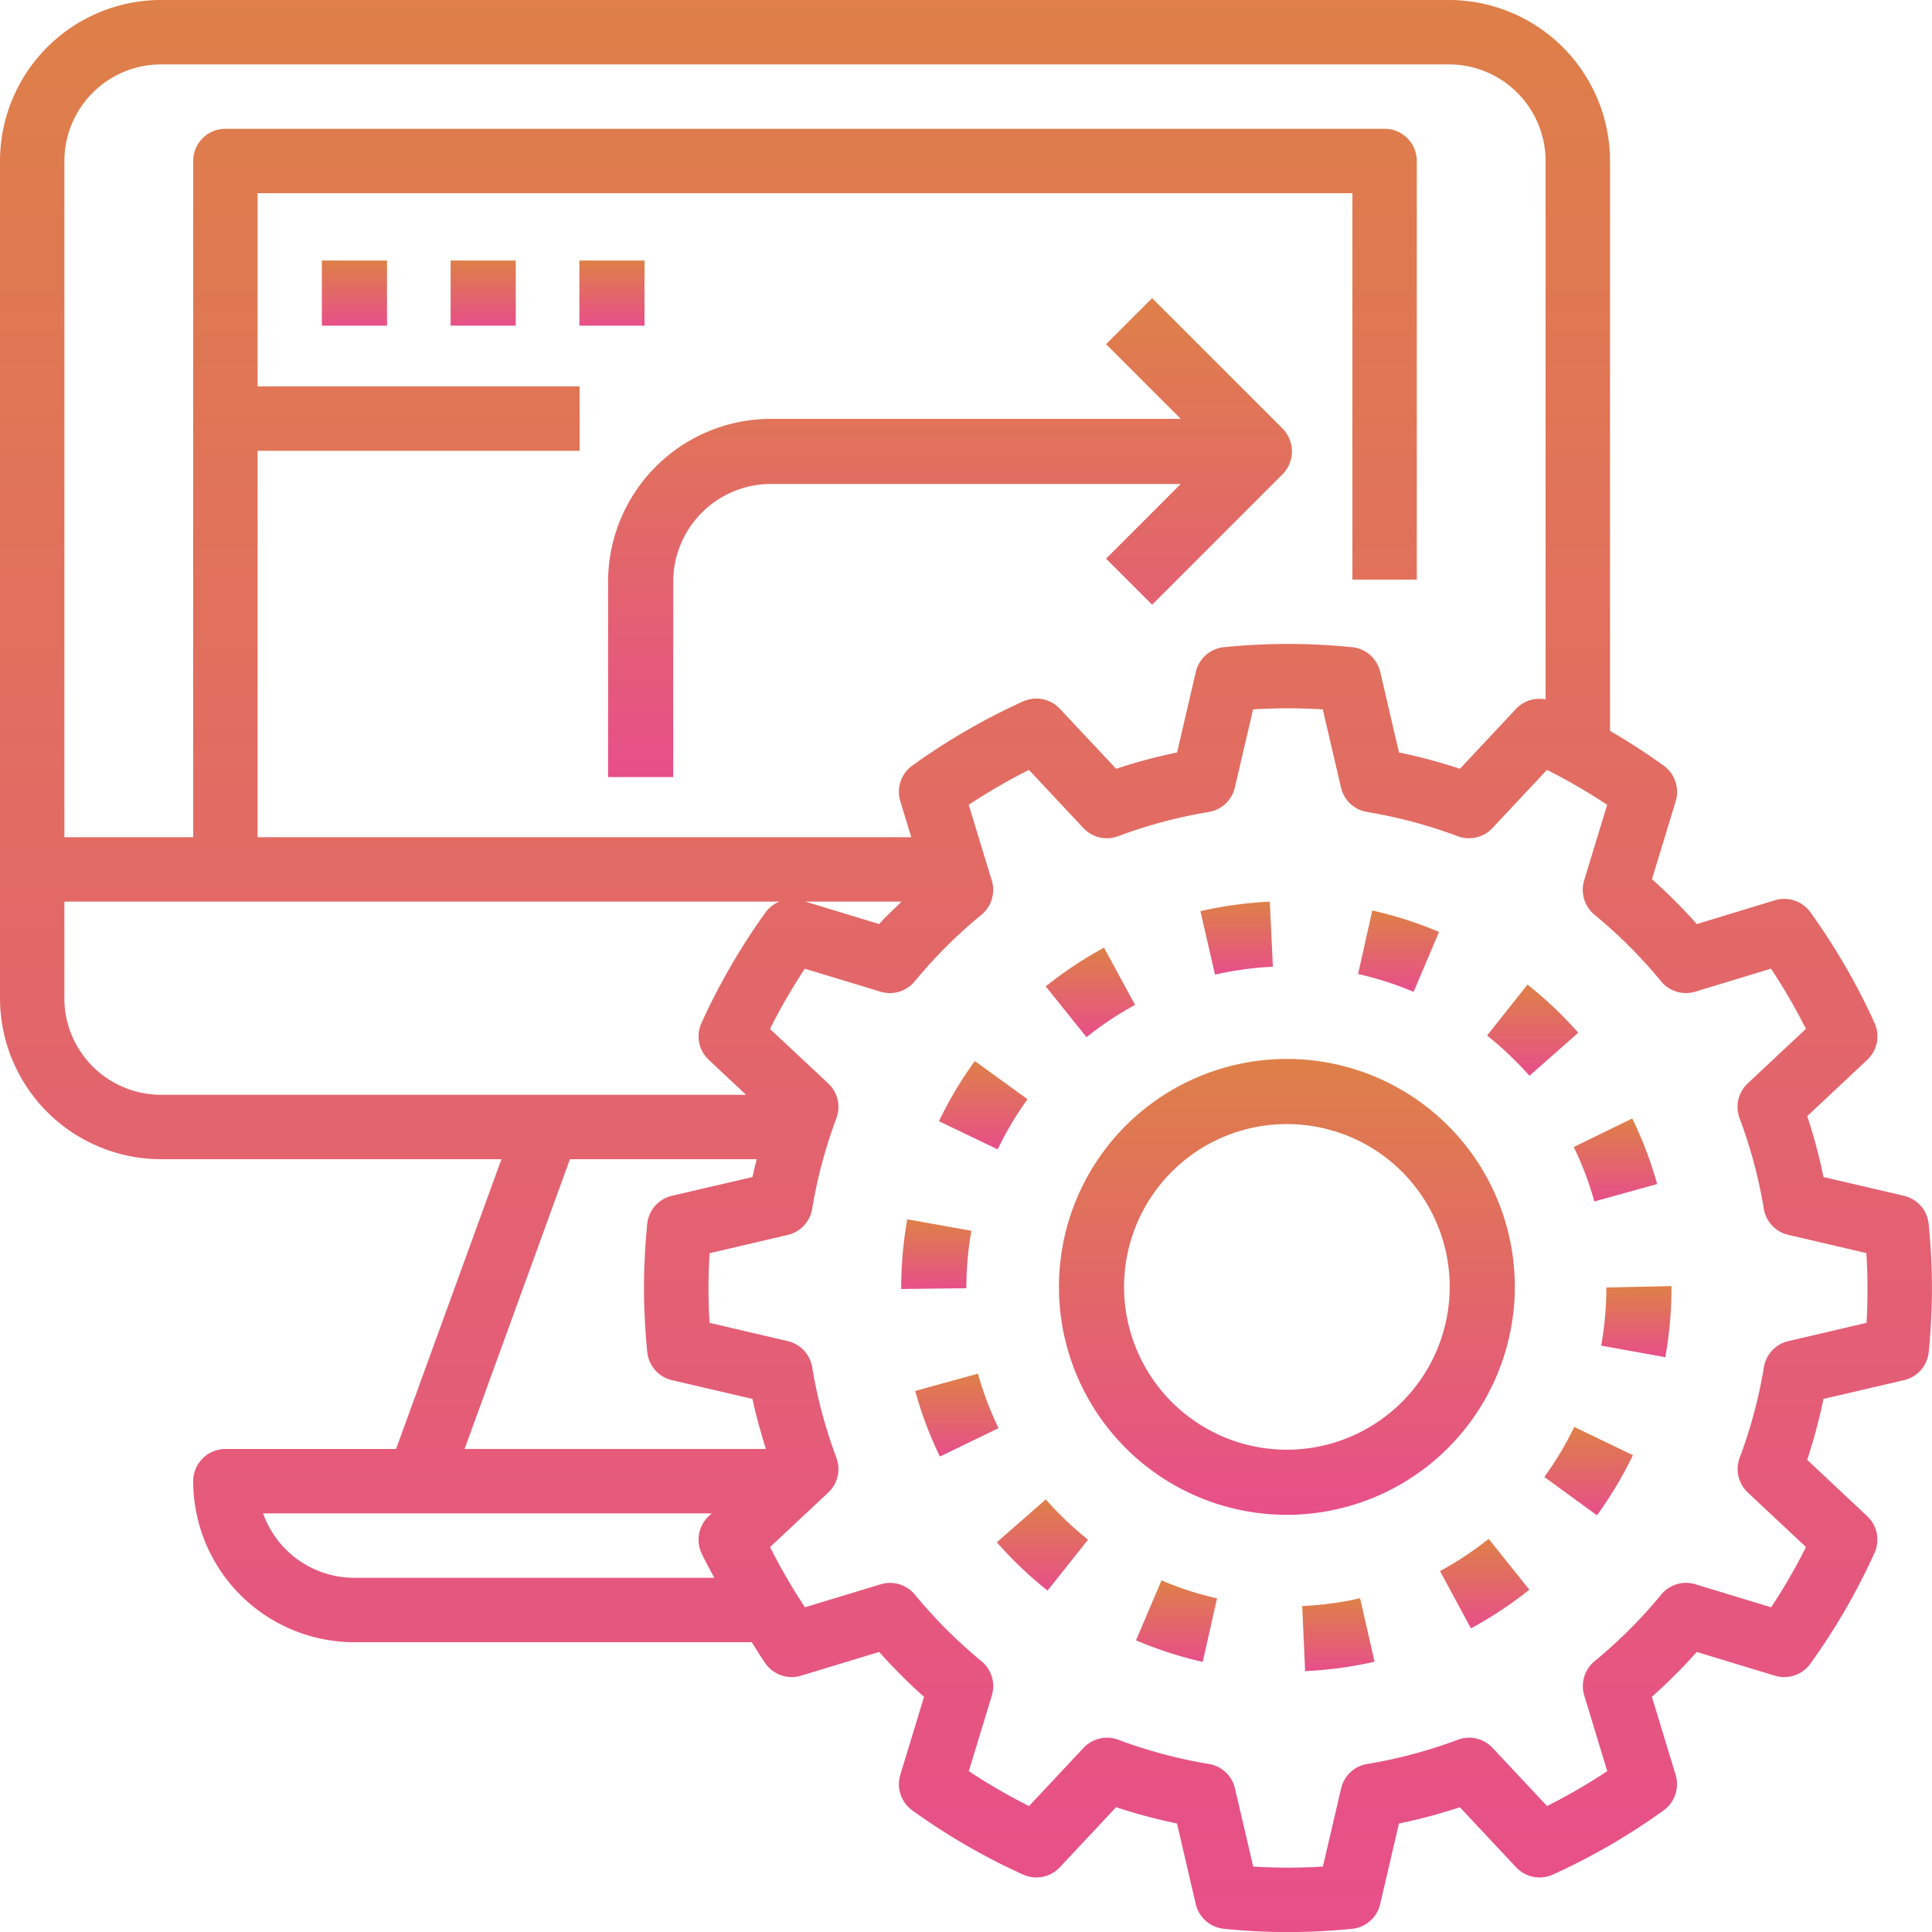<svg xmlns="http://www.w3.org/2000/svg" xmlns:xlink="http://www.w3.org/1999/xlink" width="175" height="175" viewBox="0 0 175 175"><defs><style>.a{fill:url(#a);}</style><linearGradient id="a" x1="0.5" x2="0.5" y2="1" gradientUnits="objectBoundingBox"><stop offset="0" stop-color="#de8048"/><stop offset="1" stop-color="#e74f89"/></linearGradient></defs><path class="a" d="M174.468,110.316l-7.295-1.7A49.427,49.427,0,0,0,165.7,103.1l5.434-5.1a2.92,2.92,0,0,0,.665-3.331,58.486,58.486,0,0,0-5.813-10.036,2.913,2.913,0,0,0-3.217-1.085L155.7,85.7a49.489,49.489,0,0,0-4.066-4.063l2.152-7.067a2.918,2.918,0,0,0-1.085-3.214q-2.354-1.7-4.865-3.153V16.583A14.6,14.6,0,0,0,133.25,2H16.583A14.6,14.6,0,0,0,2,16.583V92.417A14.6,14.6,0,0,0,16.583,107H47.421l-9.546,26.25H22.417a2.916,2.916,0,0,0-2.917,2.917A14.6,14.6,0,0,0,34.083,150.75H70.09c.426.645.808,1.318,1.26,1.945a2.91,2.91,0,0,0,3.217,1.085l7.07-2.147A49.484,49.484,0,0,0,85.7,155.7l-2.153,7.067a2.918,2.918,0,0,0,1.085,3.214,58.088,58.088,0,0,0,10.039,5.816,2.907,2.907,0,0,0,3.331-.665l5.092-5.437a48.814,48.814,0,0,0,5.518,1.476l1.7,7.3a2.918,2.918,0,0,0,2.555,2.24c1.966.2,3.917.295,5.793.295s3.827-.1,5.8-.292a2.918,2.918,0,0,0,2.555-2.24l1.7-7.3a48.98,48.98,0,0,0,5.518-1.476l5.092,5.437a2.915,2.915,0,0,0,3.331.665,58.315,58.315,0,0,0,10.033-5.816,2.917,2.917,0,0,0,1.088-3.217l-2.15-7.07a49.948,49.948,0,0,0,4.066-4.063l7.07,2.15a2.92,2.92,0,0,0,3.217-1.085,58.456,58.456,0,0,0,5.813-10.036,2.913,2.913,0,0,0-.665-3.331l-5.434-5.1a49.309,49.309,0,0,0,1.476-5.518l7.295-1.7a2.914,2.914,0,0,0,2.24-2.552c.19-1.96.289-3.911.289-5.792s-.1-3.833-.295-5.8a2.911,2.911,0,0,0-2.237-2.552ZM16.583,7.833H133.25a8.761,8.761,0,0,1,8.75,8.75v48.77a2.9,2.9,0,0,0-2.669.846l-5.092,5.437a48.811,48.811,0,0,0-5.518-1.476l-1.7-7.3a2.918,2.918,0,0,0-2.555-2.24,57.9,57.9,0,0,0-11.594,0,2.918,2.918,0,0,0-2.555,2.24l-1.7,7.3a48.975,48.975,0,0,0-5.518,1.476L98,66.2a2.921,2.921,0,0,0-3.331-.665A58.317,58.317,0,0,0,84.635,71.35a2.917,2.917,0,0,0-1.088,3.217l1,3.267H25.333v-35H54.5V37H25.333V19.5H124.5v35h5.833V16.583a2.916,2.916,0,0,0-2.917-2.917h-105A2.916,2.916,0,0,0,19.5,16.583v61.25H7.833V16.583a8.761,8.761,0,0,1,8.75-8.75ZM83.667,83.667c-.677.677-1.4,1.315-2.033,2.03l-6.682-2.03ZM7.833,92.417v-8.75H72.61a2.877,2.877,0,0,0-1.26.968,58.457,58.457,0,0,0-5.813,10.036A2.913,2.913,0,0,0,66.2,98l3.377,3.165h-53a8.761,8.761,0,0,1-8.75-8.75ZM53.625,107H70.542c-.131.537-.271,1.07-.382,1.613l-7.295,1.7a2.914,2.914,0,0,0-2.24,2.552c-.193,1.966-.292,3.917-.292,5.8s.1,3.83.295,5.8a2.914,2.914,0,0,0,2.24,2.552l7.295,1.7c.315,1.531.752,3.033,1.21,4.53H44.082ZM34.083,144.917a8.767,8.767,0,0,1-8.251-5.833H66.464l-.265.248a2.92,2.92,0,0,0-.665,3.331c.347.767.779,1.5,1.161,2.255Zm136.984-23.094-7.079,1.654a2.916,2.916,0,0,0-2.214,2.365,43.556,43.556,0,0,1-2.193,8.2,2.916,2.916,0,0,0,.738,3.153l5.268,4.938a52.422,52.422,0,0,1-3.159,5.454l-6.857-2.085a2.906,2.906,0,0,0-3.1.936,44.028,44.028,0,0,1-6.035,6.035,2.919,2.919,0,0,0-.936,3.1l2.085,6.857a53.374,53.374,0,0,1-5.454,3.162l-4.935-5.27a2.913,2.913,0,0,0-3.153-.735,43.614,43.614,0,0,1-8.2,2.193,2.916,2.916,0,0,0-2.365,2.214l-1.651,7.079a50.64,50.64,0,0,1-6.312,0l-1.651-7.079a2.912,2.912,0,0,0-2.365-2.214,43.9,43.9,0,0,1-8.2-2.193,2.915,2.915,0,0,0-3.153.735l-4.935,5.27a52.19,52.19,0,0,1-5.457-3.162l2.088-6.854a2.925,2.925,0,0,0-.936-3.1,44.027,44.027,0,0,1-6.035-6.035,2.916,2.916,0,0,0-3.1-.936l-6.857,2.083a52.753,52.753,0,0,1-3.162-5.454l5.27-4.938a2.916,2.916,0,0,0,.738-3.153,43.645,43.645,0,0,1-2.193-8.2,2.912,2.912,0,0,0-2.214-2.365l-7.079-1.654c-.07-1.068-.1-2.123-.1-3.153s.035-2.085.1-3.156l7.079-1.654a2.916,2.916,0,0,0,2.214-2.365,43.439,43.439,0,0,1,2.193-8.2,2.915,2.915,0,0,0-.735-3.156L71.746,95.2A52.729,52.729,0,0,1,74.9,89.745l6.857,2.082a2.923,2.923,0,0,0,3.1-.936A44.19,44.19,0,0,1,90.9,84.857a2.919,2.919,0,0,0,.936-3.1L89.748,74.9A53.374,53.374,0,0,1,95.2,71.737l4.935,5.27a2.915,2.915,0,0,0,3.153.735,43.614,43.614,0,0,1,8.2-2.193,2.916,2.916,0,0,0,2.365-2.214l1.651-7.079a50.637,50.637,0,0,1,6.312,0l1.651,7.079a2.912,2.912,0,0,0,2.365,2.214,43.9,43.9,0,0,1,8.2,2.193,2.924,2.924,0,0,0,3.153-.735l4.935-5.27a52.189,52.189,0,0,1,5.457,3.162l-2.088,6.854a2.925,2.925,0,0,0,.936,3.1,44.027,44.027,0,0,1,6.035,6.035,2.909,2.909,0,0,0,3.1.936l6.857-2.083a52.755,52.755,0,0,1,3.162,5.454l-5.27,4.938a2.916,2.916,0,0,0-.738,3.153,43.644,43.644,0,0,1,2.193,8.2,2.912,2.912,0,0,0,2.214,2.365l7.079,1.654c.07,1.073.1,2.129.1,3.159S171.132,120.752,171.068,121.823Z" transform="translate(-2 -2)"/><path class="a" d="M76.294,55.647A20.647,20.647,0,1,0,55.647,76.294,20.672,20.672,0,0,0,76.294,55.647ZM55.647,70.395A14.748,14.748,0,1,1,70.395,55.647,14.765,14.765,0,0,1,55.647,70.395Z" transform="translate(60.919 60.919)"/><path class="a" d="M39.2,38.429l-4.775-3.46a35.3,35.3,0,0,0-3.247,5.451l5.318,2.551A29.528,29.528,0,0,1,39.2,38.429Z" transform="translate(53.873 61.139)"/><path class="a" d="M45.859,35.907l-.277-5.893a35.732,35.732,0,0,0-6.286.861l1.324,5.749A29.846,29.846,0,0,1,45.859,35.907Z" transform="translate(69.437 51.658)"/><path class="a" d="M51.876,32.593l-3.669,4.619a29.914,29.914,0,0,1,3.84,3.646l4.424-3.9a36.122,36.122,0,0,0-4.6-4.365Z" transform="translate(86.489 56.587)"/><path class="a" d="M36.123,44.681,30.436,46.25a34.789,34.789,0,0,0,2.239,5.938l5.312-2.569a29.235,29.235,0,0,1-1.864-4.938Z" transform="translate(52.461 79.743)"/><path class="a" d="M42.588,36.631l-2.817-5.185a35.881,35.881,0,0,0-5.277,3.51l3.693,4.6a29.541,29.541,0,0,1,4.4-2.926Z" transform="translate(60.229 54.392)"/><path class="a" d="M51.841,47.352,57.649,48.4a35.736,35.736,0,0,0,.56-6.315v-.127l-5.9.127A29.8,29.8,0,0,1,51.841,47.352Z" transform="translate(93.194 74.535)"/><path class="a" d="M42.459,52.458l.265,5.893a35.713,35.713,0,0,0,6.288-.849L47.7,51.75a29.753,29.753,0,0,1-5.241.708Z" transform="translate(75.495 93.017)"/><path class="a" d="M50.094,50.872l4.769,3.472A35.388,35.388,0,0,0,58.12,48.9l-5.312-2.56a29.97,29.97,0,0,1-2.714,4.534Z" transform="translate(89.788 82.912)"/><path class="a" d="M52.867,44.269l5.687-1.578A34.676,34.676,0,0,0,56.3,36.753L51,39.337A28.822,28.822,0,0,1,52.867,44.269Z" transform="translate(91.549 64.559)"/><path class="a" d="M46.745,52.733l2.8,5.191a35.24,35.24,0,0,0,5.289-3.5l-3.681-4.607a29.843,29.843,0,0,1-4.407,2.917Z" transform="translate(83.691 89.572)"/><path class="a" d="M37.3,56.63a35.142,35.142,0,0,0,6.044,1.953l1.295-5.755A29.013,29.013,0,0,1,39.61,51.2Z" transform="translate(65.599 91.95)"/><path class="a" d="M37.411,48.59l-4.436,3.888a35.6,35.6,0,0,0,4.592,4.377l3.669-4.616a29.238,29.238,0,0,1-3.826-3.649Z" transform="translate(57.319 87.222)"/><path class="a" d="M51.534,32.231a34.979,34.979,0,0,0-6.047-1.941L44.2,36.045a29.029,29.029,0,0,1,5.026,1.616Z" transform="translate(78.814 52.182)"/><path class="a" d="M36.356,40.918l-5.808-1.035A35.588,35.588,0,0,0,30,46.127v.065l5.9-.065A30.079,30.079,0,0,1,36.356,40.918Z" transform="translate(51.632 70.563)"/><path class="a" d="M70.279,11.293l-4.171,4.171,6.763,6.763H35.748A14.765,14.765,0,0,0,21,36.975v17.7h5.9v-17.7a8.86,8.86,0,0,1,8.849-8.849H72.871L66.108,34.89l4.171,4.171,11.8-11.8a2.946,2.946,0,0,0,0-4.171Z" transform="translate(34.08 15.712)"/><path class="a" d="M12,10h5.9v5.9H12Z" transform="translate(17.155 13.597)"/><path class="a" d="M16,10h5.9v5.9H16Z" transform="translate(24.817 13.597)"/><path class="a" d="M20,10h5.9v5.9H20Z" transform="translate(32.48 13.597)"/></svg>